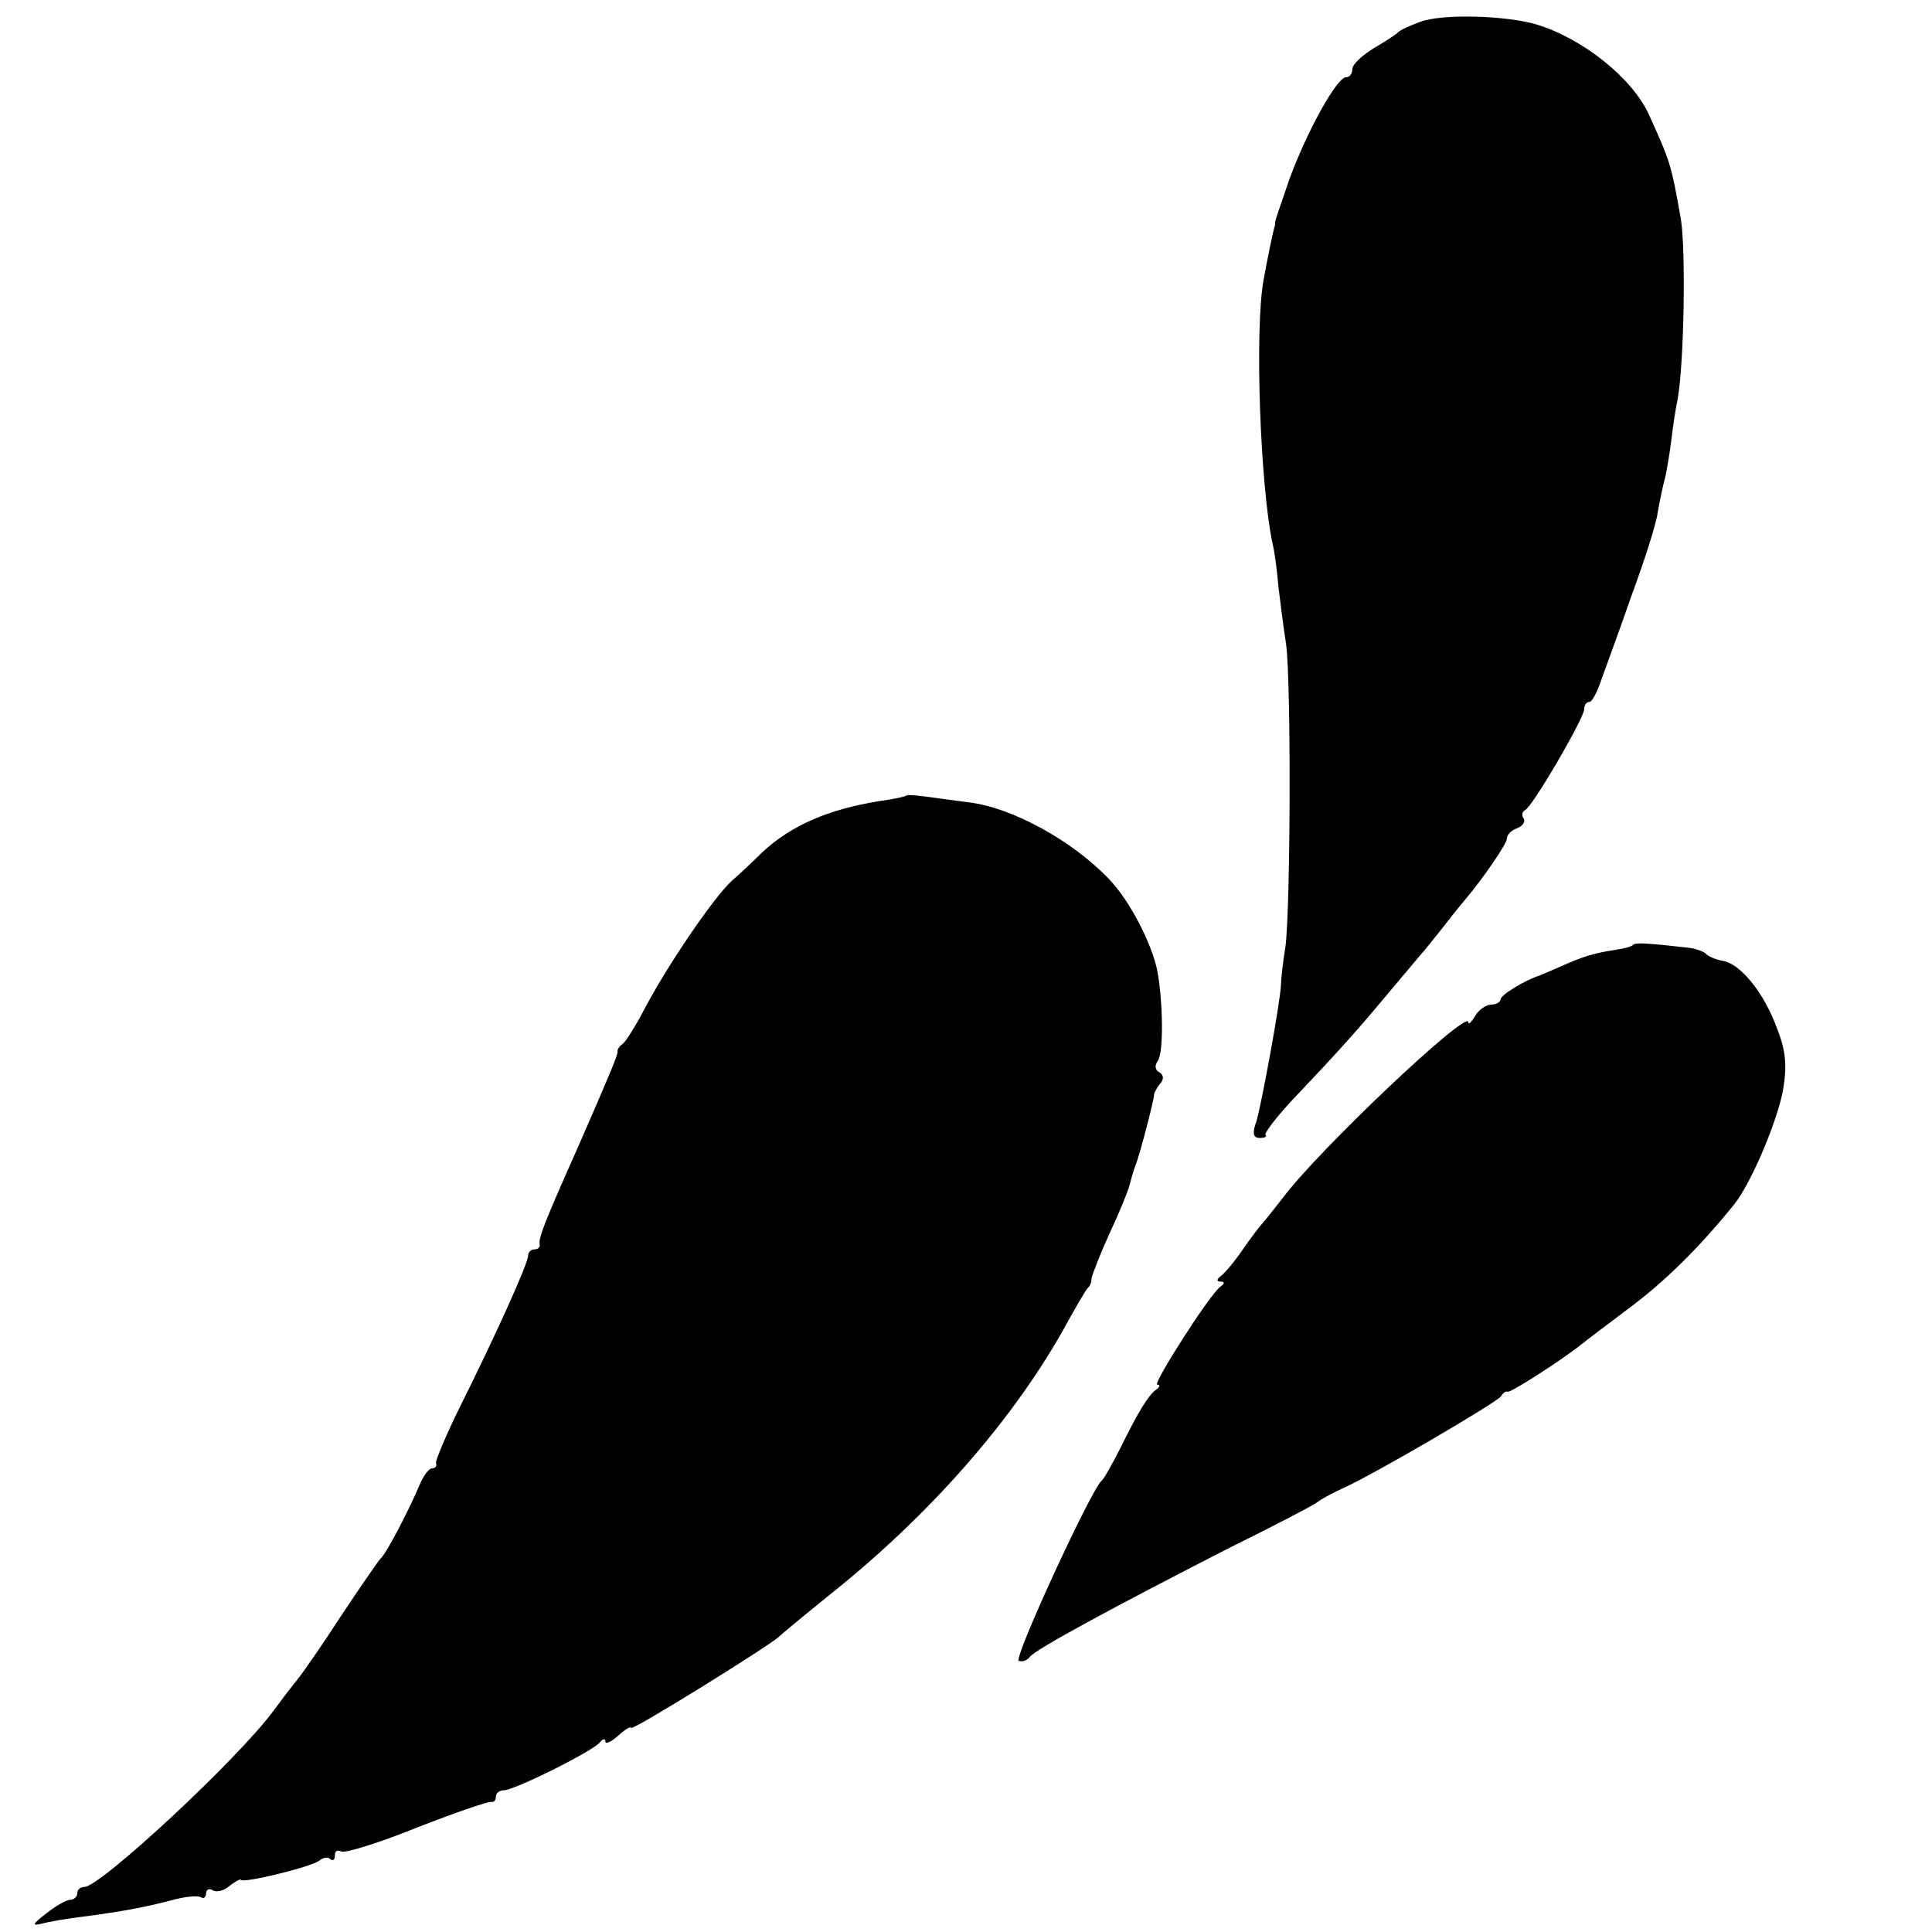 <?xml version="1.0" standalone="no"?>
<!DOCTYPE svg PUBLIC "-//W3C//DTD SVG 20010904//EN"
 "http://www.w3.org/TR/2001/REC-SVG-20010904/DTD/svg10.dtd">
<svg version="1.0" xmlns="http://www.w3.org/2000/svg"
 width="300pt" height="300pt" viewBox="0 0 300 300"
 preserveAspectRatio="xMidYMid meet">
<g transform="translate(0,300) scale(0.1,-0.1)"
fill="#000000" stroke="none">
<path d="M2205 2966 c-16 -6 -32 -13 -35 -17 -3 -3 -20 -14 -37 -24 -18 -11
-33 -25 -33 -32 0 -7 -4 -13 -10 -13 -14 0 -60 -83 -87 -156 -12 -35 -23 -66
-23 -69 0 -3 0 -6 -1 -7 -3 -11 -11 -50 -17 -83 -14 -78 -5 -320 14 -409 3
-12 7 -41 9 -66 3 -25 8 -65 12 -90 8 -57 7 -410 -1 -470 -4 -25 -7 -52 -7
-60 -1 -26 -30 -184 -38 -211 -7 -19 -5 -26 5 -26 8 0 12 2 9 5 -2 2 15 25 39
51 73 77 99 106 141 156 22 26 48 57 58 69 10 11 28 34 40 49 12 16 27 34 32
40 28 33 65 87 65 95 0 6 7 13 16 16 8 3 13 10 10 15 -4 5 -2 11 2 13 11 4 92
143 92 157 0 6 3 11 8 11 4 0 12 15 18 33 6 17 28 76 47 131 20 54 39 113 41
130 3 17 8 42 12 56 3 14 7 39 9 55 2 17 6 46 10 65 10 55 13 231 5 280 -15
85 -16 88 -50 163 -26 56 -102 117 -174 139 -47 14 -147 17 -181 4z"/>
<path d="M1408 1765 c-2 -2 -21 -6 -43 -9 -80 -13 -137 -38 -182 -80 -12 -12
-33 -32 -47 -44 -28 -26 -100 -131 -137 -202 -13 -25 -28 -48 -32 -51 -5 -3
-9 -9 -8 -12 0 -6 -12 -35 -61 -147 -52 -117 -62 -142 -60 -152 1 -5 -3 -8 -8
-8 -6 0 -10 -5 -10 -10 0 -12 -51 -125 -108 -239 -20 -41 -36 -79 -35 -83 2
-4 -1 -8 -6 -8 -5 0 -14 -12 -20 -27 -17 -40 -52 -107 -60 -113 -3 -3 -30 -42
-60 -87 -29 -45 -61 -91 -70 -102 -9 -11 -25 -32 -36 -47 -54 -74 -269 -274
-294 -274 -6 0 -11 -4 -11 -10 0 -5 -5 -10 -11 -10 -6 0 -23 -10 -37 -21 -22
-17 -23 -20 -7 -16 11 3 40 8 65 11 61 8 98 15 139 26 19 5 38 7 43 4 4 -3 8
0 8 6 0 6 5 8 10 5 6 -4 18 -1 27 7 9 7 17 11 17 9 2 -6 110 20 122 30 6 5 14
6 17 2 4 -3 7 -1 7 6 0 7 4 9 10 6 5 -3 58 13 117 37 59 23 111 41 116 40 4
-1 7 3 7 8 0 6 6 10 12 10 17 0 141 62 150 75 4 5 8 6 8 1 0 -5 9 -1 20 9 11
10 20 15 20 12 0 -6 219 130 230 142 3 3 39 33 80 66 153 122 281 268 361 410
18 33 35 62 38 65 4 3 6 10 6 15 1 6 13 37 28 70 15 32 29 66 31 75 2 8 6 22
9 30 7 17 29 102 29 110 0 3 4 10 9 17 7 7 6 14 -1 18 -7 4 -7 11 -2 18 9 13
8 92 -1 140 -9 43 -43 109 -75 142 -56 59 -150 111 -217 119 -22 3 -52 7 -67
9 -15 2 -29 3 -30 2z"/>
<path d="M2536 1533 c-2 -3 -15 -6 -28 -8 -33 -5 -49 -10 -83 -25 -16 -7 -32
-14 -35 -15 -22 -7 -60 -30 -60 -37 0 -4 -7 -8 -15 -8 -7 0 -19 -8 -24 -17 -6
-10 -11 -15 -11 -10 -1 20 -232 -198 -288 -273 -15 -19 -29 -37 -32 -40 -3 -3
-17 -21 -30 -40 -13 -19 -29 -38 -35 -42 -6 -5 -6 -8 0 -8 7 0 7 -3 0 -8 -16
-11 -106 -152 -98 -152 5 0 4 -4 -2 -8 -12 -9 -27 -33 -56 -92 -13 -25 -25
-47 -29 -50 -16 -14 -137 -276 -128 -279 6 -2 13 1 17 6 7 11 131 78 311 170
69 34 130 66 135 70 6 5 23 14 38 21 46 20 241 134 248 144 3 6 8 8 10 7 3 -3
84 49 114 73 6 5 39 30 75 57 55 41 108 93 163 161 27 34 68 132 76 179 6 37
4 60 -10 95 -20 55 -57 100 -84 104 -11 2 -22 7 -25 10 -3 4 -14 8 -25 10 -62
7 -85 9 -89 5z"/>
</g>
</svg>

